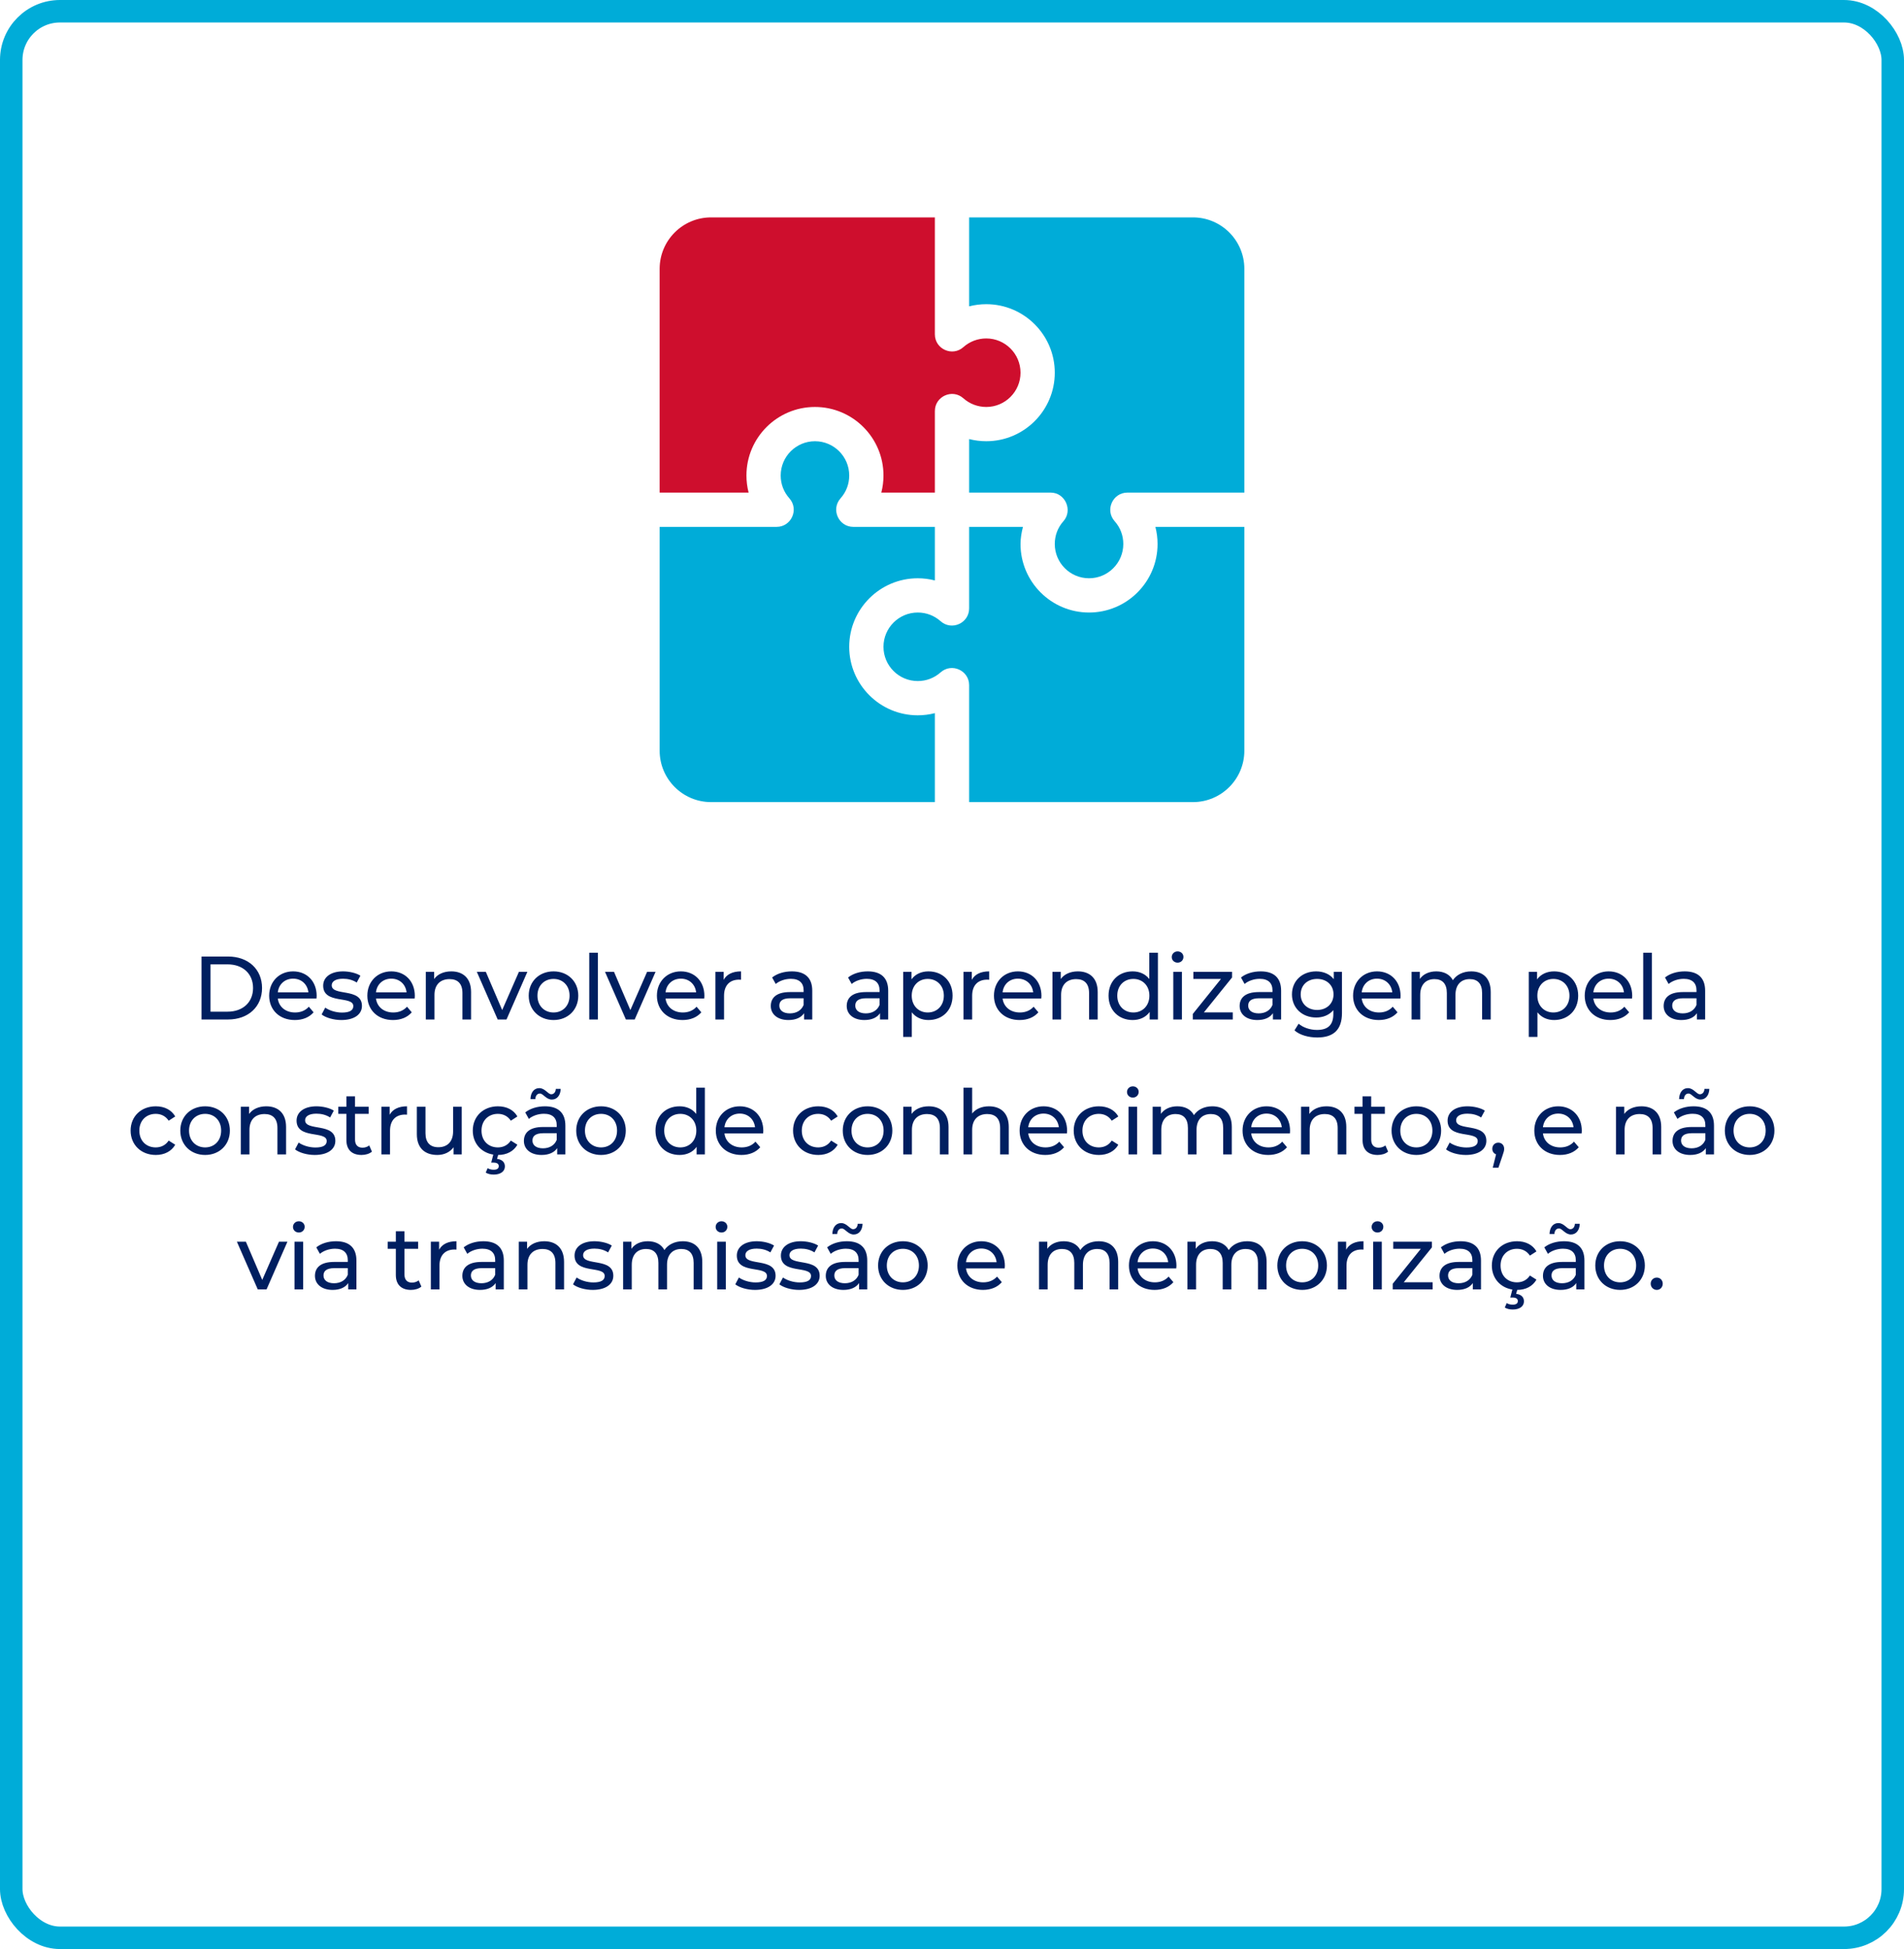 <svg width="254" height="260" viewBox="0 0 254 260" fill="none" xmlns="http://www.w3.org/2000/svg">
<rect x="1.5" y="1.5" width="251" height="257" rx="6.5" stroke="#00ACD8" stroke-width="3"/>
<path d="M26.882 136V127.6H30.422C33.122 127.6 34.958 129.304 34.958 131.8C34.958 134.296 33.122 136 30.422 136H26.882ZM28.082 134.956H30.35C32.426 134.956 33.758 133.684 33.758 131.8C33.758 129.916 32.426 128.644 30.35 128.644H28.082V134.956ZM42.244 132.856C42.244 132.952 42.232 133.096 42.22 133.204H37.06C37.204 134.32 38.104 135.064 39.364 135.064C40.108 135.064 40.732 134.812 41.2 134.296L41.836 135.04C41.26 135.712 40.384 136.072 39.328 136.072C37.276 136.072 35.908 134.716 35.908 132.82C35.908 130.936 37.264 129.58 39.1 129.58C40.936 129.58 42.244 130.9 42.244 132.856ZM39.1 130.552C37.996 130.552 37.18 131.296 37.06 132.376H41.14C41.02 131.308 40.216 130.552 39.1 130.552ZM45.536 136.072C44.48 136.072 43.436 135.748 42.908 135.328L43.388 134.416C43.928 134.8 44.792 135.076 45.62 135.076C46.688 135.076 47.132 134.752 47.132 134.212C47.132 132.784 43.112 134.02 43.112 131.488C43.112 130.348 44.132 129.58 45.764 129.58C46.592 129.58 47.528 129.796 48.08 130.156L47.588 131.068C47.012 130.696 46.376 130.564 45.752 130.564C44.744 130.564 44.252 130.936 44.252 131.44C44.252 132.94 48.284 131.716 48.284 134.188C48.284 135.34 47.228 136.072 45.536 136.072ZM55.34 132.856C55.34 132.952 55.328 133.096 55.316 133.204H50.156C50.3 134.32 51.2 135.064 52.46 135.064C53.204 135.064 53.828 134.812 54.296 134.296L54.932 135.04C54.356 135.712 53.48 136.072 52.424 136.072C50.372 136.072 49.004 134.716 49.004 132.82C49.004 130.936 50.36 129.58 52.196 129.58C54.032 129.58 55.34 130.9 55.34 132.856ZM52.196 130.552C51.092 130.552 50.276 131.296 50.156 132.376H54.236C54.116 131.308 53.312 130.552 52.196 130.552ZM60.203 129.58C61.751 129.58 62.843 130.468 62.843 132.34V136H61.691V132.472C61.691 131.224 61.067 130.612 59.975 130.612C58.751 130.612 57.959 131.344 57.959 132.724V136H56.807V129.64H57.911V130.6C58.379 129.952 59.195 129.58 60.203 129.58ZM69.226 129.64H70.354L67.57 136H66.394L63.61 129.64H64.81L66.994 134.74L69.226 129.64ZM73.845 136.072C71.937 136.072 70.533 134.716 70.533 132.82C70.533 130.924 71.937 129.58 73.845 129.58C75.753 129.58 77.145 130.924 77.145 132.82C77.145 134.716 75.753 136.072 73.845 136.072ZM73.845 135.064C75.069 135.064 75.981 134.176 75.981 132.82C75.981 131.464 75.069 130.588 73.845 130.588C72.621 130.588 71.697 131.464 71.697 132.82C71.697 134.176 72.621 135.064 73.845 135.064ZM78.607 136V127.096H79.759V136H78.607ZM86.326 129.64H87.454L84.67 136H83.494L80.71 129.64H81.91L84.094 134.74L86.326 129.64ZM93.969 132.856C93.969 132.952 93.957 133.096 93.945 133.204H88.785C88.93 134.32 89.829 135.064 91.09 135.064C91.834 135.064 92.457 134.812 92.925 134.296L93.561 135.04C92.986 135.712 92.109 136.072 91.053 136.072C89.001 136.072 87.633 134.716 87.633 132.82C87.633 130.936 88.99 129.58 90.826 129.58C92.662 129.58 93.969 130.9 93.969 132.856ZM90.826 130.552C89.722 130.552 88.906 131.296 88.785 132.376H92.865C92.746 131.308 91.942 130.552 90.826 130.552ZM96.541 130.708C96.949 129.964 97.741 129.58 98.857 129.58V130.696C98.761 130.684 98.677 130.684 98.593 130.684C97.357 130.684 96.589 131.44 96.589 132.832V136H95.437V129.64H96.541V130.708ZM105.634 129.58C107.374 129.58 108.358 130.42 108.358 132.16V136H107.266V135.16C106.882 135.736 106.174 136.072 105.178 136.072C103.738 136.072 102.826 135.304 102.826 134.2C102.826 133.18 103.486 132.34 105.382 132.34H107.206V132.112C107.206 131.14 106.642 130.576 105.502 130.576C104.746 130.576 103.978 130.84 103.486 131.26L103.006 130.396C103.666 129.868 104.614 129.58 105.634 129.58ZM105.37 135.184C106.234 135.184 106.918 134.788 107.206 134.056V133.168H105.43C104.29 133.168 103.966 133.612 103.966 134.152C103.966 134.788 104.494 135.184 105.37 135.184ZM115.764 129.58C117.504 129.58 118.488 130.42 118.488 132.16V136H117.396V135.16C117.012 135.736 116.304 136.072 115.308 136.072C113.868 136.072 112.956 135.304 112.956 134.2C112.956 133.18 113.616 132.34 115.512 132.34H117.336V132.112C117.336 131.14 116.772 130.576 115.632 130.576C114.876 130.576 114.108 130.84 113.616 131.26L113.136 130.396C113.796 129.868 114.744 129.58 115.764 129.58ZM115.5 135.184C116.364 135.184 117.048 134.788 117.336 134.056V133.168H115.56C114.42 133.168 114.096 133.612 114.096 134.152C114.096 134.788 114.624 135.184 115.5 135.184ZM123.86 129.58C125.72 129.58 127.076 130.876 127.076 132.82C127.076 134.776 125.72 136.072 123.86 136.072C122.96 136.072 122.168 135.724 121.64 135.04V138.328H120.488V129.64H121.592V130.648C122.108 129.94 122.924 129.58 123.86 129.58ZM123.764 135.064C124.988 135.064 125.912 134.176 125.912 132.82C125.912 131.476 124.988 130.588 123.764 130.588C122.552 130.588 121.628 131.476 121.628 132.82C121.628 134.176 122.552 135.064 123.764 135.064ZM129.64 130.708C130.048 129.964 130.84 129.58 131.956 129.58V130.696C131.86 130.684 131.776 130.684 131.692 130.684C130.456 130.684 129.688 131.44 129.688 132.832V136H128.536V129.64H129.64V130.708ZM138.933 132.856C138.933 132.952 138.921 133.096 138.909 133.204H133.749C133.893 134.32 134.793 135.064 136.053 135.064C136.797 135.064 137.421 134.812 137.889 134.296L138.525 135.04C137.949 135.712 137.073 136.072 136.017 136.072C133.965 136.072 132.597 134.716 132.597 132.82C132.597 130.936 133.953 129.58 135.789 129.58C137.625 129.58 138.933 130.9 138.933 132.856ZM135.789 130.552C134.685 130.552 133.869 131.296 133.749 132.376H137.829C137.709 131.308 136.905 130.552 135.789 130.552ZM143.797 129.58C145.345 129.58 146.437 130.468 146.437 132.34V136H145.285V132.472C145.285 131.224 144.661 130.612 143.569 130.612C142.345 130.612 141.553 131.344 141.553 132.724V136H140.401V129.64H141.505V130.6C141.973 129.952 142.789 129.58 143.797 129.58ZM153.32 127.096H154.472V136H153.368V134.992C152.852 135.712 152.036 136.072 151.1 136.072C149.24 136.072 147.884 134.764 147.884 132.82C147.884 130.876 149.24 129.58 151.1 129.58C152 129.58 152.792 129.916 153.32 130.6V127.096ZM151.196 135.064C152.408 135.064 153.332 134.176 153.332 132.82C153.332 131.464 152.408 130.588 151.196 130.588C149.972 130.588 149.048 131.464 149.048 132.82C149.048 134.176 149.972 135.064 151.196 135.064ZM157.095 128.416C156.651 128.416 156.315 128.092 156.315 127.672C156.315 127.252 156.651 126.916 157.095 126.916C157.539 126.916 157.875 127.24 157.875 127.648C157.875 128.08 157.551 128.416 157.095 128.416ZM156.519 136V129.64H157.671V136H156.519ZM160.603 135.052H164.455V136H159.127V135.256L162.883 130.588H159.199V129.64H164.359V130.396L160.603 135.052ZM168.181 129.58C169.921 129.58 170.905 130.42 170.905 132.16V136H169.813V135.16C169.429 135.736 168.721 136.072 167.725 136.072C166.285 136.072 165.373 135.304 165.373 134.2C165.373 133.18 166.033 132.34 167.929 132.34H169.753V132.112C169.753 131.14 169.189 130.576 168.049 130.576C167.293 130.576 166.525 130.84 166.033 131.26L165.553 130.396C166.213 129.868 167.161 129.58 168.181 129.58ZM167.917 135.184C168.781 135.184 169.465 134.788 169.753 134.056V133.168H167.977C166.837 133.168 166.513 133.612 166.513 134.152C166.513 134.788 167.041 135.184 167.917 135.184ZM177.932 129.64H179.024V135.136C179.024 137.38 177.884 138.4 175.724 138.4C174.56 138.4 173.384 138.076 172.688 137.452L173.24 136.564C173.828 137.068 174.752 137.392 175.688 137.392C177.188 137.392 177.872 136.696 177.872 135.256V134.752C177.32 135.412 176.492 135.736 175.58 135.736C173.744 135.736 172.352 134.488 172.352 132.652C172.352 130.816 173.744 129.58 175.58 129.58C176.528 129.58 177.392 129.928 177.932 130.624V129.64ZM175.712 134.728C176.984 134.728 177.896 133.876 177.896 132.652C177.896 131.416 176.984 130.588 175.712 130.588C174.428 130.588 173.516 131.416 173.516 132.652C173.516 133.876 174.428 134.728 175.712 134.728ZM186.841 132.856C186.841 132.952 186.829 133.096 186.817 133.204H181.657C181.801 134.32 182.701 135.064 183.961 135.064C184.705 135.064 185.329 134.812 185.797 134.296L186.433 135.04C185.857 135.712 184.981 136.072 183.925 136.072C181.873 136.072 180.505 134.716 180.505 132.82C180.505 130.936 181.861 129.58 183.697 129.58C185.533 129.58 186.841 130.9 186.841 132.856ZM183.697 130.552C182.593 130.552 181.777 131.296 181.657 132.376H185.737C185.617 131.308 184.813 130.552 183.697 130.552ZM196.265 129.58C197.813 129.58 198.869 130.468 198.869 132.34V136H197.717V132.472C197.717 131.224 197.117 130.612 196.073 130.612C194.921 130.612 194.165 131.344 194.165 132.724V136H193.013V132.472C193.013 131.224 192.413 130.612 191.369 130.612C190.217 130.612 189.461 131.344 189.461 132.724V136H188.309V129.64H189.413V130.588C189.869 129.94 190.649 129.58 191.609 129.58C192.581 129.58 193.397 129.964 193.817 130.756C194.297 130.036 195.185 129.58 196.265 129.58ZM207.319 129.58C209.179 129.58 210.535 130.876 210.535 132.82C210.535 134.776 209.179 136.072 207.319 136.072C206.419 136.072 205.627 135.724 205.099 135.04V138.328H203.947V129.64H205.051V130.648C205.567 129.94 206.383 129.58 207.319 129.58ZM207.223 135.064C208.447 135.064 209.371 134.176 209.371 132.82C209.371 131.476 208.447 130.588 207.223 130.588C206.011 130.588 205.087 131.476 205.087 132.82C205.087 134.176 206.011 135.064 207.223 135.064ZM217.743 132.856C217.743 132.952 217.731 133.096 217.719 133.204H212.559C212.703 134.32 213.603 135.064 214.863 135.064C215.607 135.064 216.231 134.812 216.699 134.296L217.335 135.04C216.759 135.712 215.883 136.072 214.827 136.072C212.775 136.072 211.407 134.716 211.407 132.82C211.407 130.936 212.763 129.58 214.599 129.58C216.435 129.58 217.743 130.9 217.743 132.856ZM214.599 130.552C213.495 130.552 212.679 131.296 212.559 132.376H216.639C216.519 131.308 215.715 130.552 214.599 130.552ZM219.21 136V127.096H220.362V136H219.21ZM224.746 129.58C226.486 129.58 227.47 130.42 227.47 132.16V136H226.378V135.16C225.994 135.736 225.286 136.072 224.29 136.072C222.85 136.072 221.938 135.304 221.938 134.2C221.938 133.18 222.598 132.34 224.494 132.34H226.318V132.112C226.318 131.14 225.754 130.576 224.614 130.576C223.858 130.576 223.09 130.84 222.598 131.26L222.118 130.396C222.778 129.868 223.726 129.58 224.746 129.58ZM224.482 135.184C225.346 135.184 226.03 134.788 226.318 134.056V133.168H224.542C223.402 133.168 223.078 133.612 223.078 134.152C223.078 134.788 223.606 135.184 224.482 135.184ZM20.784 154.072C18.828 154.072 17.424 152.716 17.424 150.82C17.424 148.924 18.828 147.58 20.784 147.58C21.924 147.58 22.872 148.048 23.376 148.936L22.5 149.5C22.092 148.876 21.468 148.588 20.772 148.588C19.524 148.588 18.588 149.464 18.588 150.82C18.588 152.2 19.524 153.064 20.772 153.064C21.468 153.064 22.092 152.776 22.5 152.152L23.376 152.704C22.872 153.592 21.924 154.072 20.784 154.072ZM27.366 154.072C25.457 154.072 24.053 152.716 24.053 150.82C24.053 148.924 25.457 147.58 27.366 147.58C29.273 147.58 30.666 148.924 30.666 150.82C30.666 152.716 29.273 154.072 27.366 154.072ZM27.366 153.064C28.59 153.064 29.502 152.176 29.502 150.82C29.502 149.464 28.59 148.588 27.366 148.588C26.142 148.588 25.218 149.464 25.218 150.82C25.218 152.176 26.142 153.064 27.366 153.064ZM35.523 147.58C37.071 147.58 38.163 148.468 38.163 150.34V154H37.011V150.472C37.011 149.224 36.387 148.612 35.295 148.612C34.071 148.612 33.279 149.344 33.279 150.724V154H32.127V147.64H33.231V148.6C33.699 147.952 34.515 147.58 35.523 147.58ZM41.987 154.072C40.931 154.072 39.887 153.748 39.359 153.328L39.839 152.416C40.379 152.8 41.243 153.076 42.071 153.076C43.139 153.076 43.583 152.752 43.583 152.212C43.583 150.784 39.563 152.02 39.563 149.488C39.563 148.348 40.583 147.58 42.215 147.58C43.043 147.58 43.979 147.796 44.531 148.156L44.039 149.068C43.463 148.696 42.827 148.564 42.203 148.564C41.195 148.564 40.703 148.936 40.703 149.44C40.703 150.94 44.735 149.716 44.735 152.188C44.735 153.34 43.679 154.072 41.987 154.072ZM49.258 152.8L49.618 153.628C49.27 153.928 48.742 154.072 48.226 154.072C46.942 154.072 46.21 153.364 46.21 152.08V148.588H45.13V147.64H46.21V146.248H47.362V147.64H49.186V148.588H47.362V152.032C47.362 152.716 47.722 153.1 48.358 153.1C48.694 153.1 49.018 152.992 49.258 152.8ZM51.983 148.708C52.391 147.964 53.183 147.58 54.299 147.58V148.696C54.203 148.684 54.119 148.684 54.035 148.684C52.799 148.684 52.031 149.44 52.031 150.832V154H50.879V147.64H51.983V148.708ZM60.445 147.64H61.597V154H60.505V153.04C60.037 153.7 59.245 154.072 58.345 154.072C56.701 154.072 55.609 153.172 55.609 151.3V147.64H56.761V151.168C56.761 152.416 57.385 153.04 58.477 153.04C59.677 153.04 60.445 152.296 60.445 150.928V147.64ZM66.418 153.064C67.114 153.064 67.738 152.776 68.146 152.152L69.022 152.704C68.518 153.592 67.582 154.072 66.454 154.072L66.31 154.6C67.006 154.672 67.354 155.068 67.354 155.596C67.354 156.268 66.766 156.688 65.866 156.688C65.446 156.688 65.098 156.604 64.798 156.424L65.05 155.836C65.302 155.98 65.566 156.04 65.866 156.04C66.322 156.04 66.538 155.86 66.538 155.56C66.538 155.284 66.334 155.092 65.854 155.092H65.53L65.806 154.024C64.186 153.76 63.07 152.512 63.07 150.82C63.07 148.924 64.474 147.58 66.43 147.58C67.57 147.58 68.518 148.048 69.022 148.936L68.146 149.5C67.738 148.876 67.114 148.588 66.418 148.588C65.17 148.588 64.234 149.464 64.234 150.82C64.234 152.2 65.17 153.064 66.418 153.064ZM72.026 145.876C71.678 145.876 71.438 146.152 71.414 146.62H70.766C70.79 145.732 71.246 145.156 71.942 145.156C72.71 145.156 73.094 145.972 73.538 145.972C73.886 145.972 74.126 145.696 74.15 145.252H74.798C74.774 146.104 74.318 146.68 73.622 146.68C72.854 146.68 72.47 145.876 72.026 145.876ZM72.698 147.58C74.438 147.58 75.422 148.42 75.422 150.16V154H74.33V153.16C73.946 153.736 73.238 154.072 72.242 154.072C70.802 154.072 69.89 153.304 69.89 152.2C69.89 151.18 70.55 150.34 72.446 150.34H74.27V150.112C74.27 149.14 73.706 148.576 72.566 148.576C71.81 148.576 71.042 148.84 70.55 149.26L70.07 148.396C70.73 147.868 71.678 147.58 72.698 147.58ZM72.434 153.184C73.298 153.184 73.982 152.788 74.27 152.056V151.168H72.494C71.354 151.168 71.03 151.612 71.03 152.152C71.03 152.788 71.558 153.184 72.434 153.184ZM80.181 154.072C78.273 154.072 76.869 152.716 76.869 150.82C76.869 148.924 78.273 147.58 80.181 147.58C82.089 147.58 83.481 148.924 83.481 150.82C83.481 152.716 82.089 154.072 80.181 154.072ZM80.181 153.064C81.405 153.064 82.317 152.176 82.317 150.82C82.317 149.464 81.405 148.588 80.181 148.588C78.957 148.588 78.033 149.464 78.033 150.82C78.033 152.176 78.957 153.064 80.181 153.064ZM92.88 145.096H94.032V154H92.928V152.992C92.412 153.712 91.596 154.072 90.66 154.072C88.8 154.072 87.444 152.764 87.444 150.82C87.444 148.876 88.8 147.58 90.66 147.58C91.56 147.58 92.352 147.916 92.88 148.6V145.096ZM90.756 153.064C91.968 153.064 92.892 152.176 92.892 150.82C92.892 149.464 91.968 148.588 90.756 148.588C89.532 148.588 88.608 149.464 88.608 150.82C88.608 152.176 89.532 153.064 90.756 153.064ZM101.828 150.856C101.828 150.952 101.816 151.096 101.804 151.204H96.644C96.788 152.32 97.688 153.064 98.948 153.064C99.692 153.064 100.316 152.812 100.784 152.296L101.42 153.04C100.844 153.712 99.968 154.072 98.912 154.072C96.86 154.072 95.492 152.716 95.492 150.82C95.492 148.936 96.848 147.58 98.684 147.58C100.52 147.58 101.828 148.9 101.828 150.856ZM98.684 148.552C97.58 148.552 96.764 149.296 96.644 150.376H100.724C100.604 149.308 99.8 148.552 98.684 148.552ZM109.158 154.072C107.202 154.072 105.798 152.716 105.798 150.82C105.798 148.924 107.202 147.58 109.158 147.58C110.298 147.58 111.246 148.048 111.75 148.936L110.874 149.5C110.466 148.876 109.842 148.588 109.146 148.588C107.898 148.588 106.962 149.464 106.962 150.82C106.962 152.2 107.898 153.064 109.146 153.064C109.842 153.064 110.466 152.776 110.874 152.152L111.75 152.704C111.246 153.592 110.298 154.072 109.158 154.072ZM115.74 154.072C113.832 154.072 112.428 152.716 112.428 150.82C112.428 148.924 113.832 147.58 115.74 147.58C117.648 147.58 119.04 148.924 119.04 150.82C119.04 152.716 117.648 154.072 115.74 154.072ZM115.74 153.064C116.964 153.064 117.876 152.176 117.876 150.82C117.876 149.464 116.964 148.588 115.74 148.588C114.516 148.588 113.592 149.464 113.592 150.82C113.592 152.176 114.516 153.064 115.74 153.064ZM123.897 147.58C125.445 147.58 126.537 148.468 126.537 150.34V154H125.385V150.472C125.385 149.224 124.761 148.612 123.669 148.612C122.445 148.612 121.653 149.344 121.653 150.724V154H120.501V147.64H121.605V148.6C122.073 147.952 122.889 147.58 123.897 147.58ZM131.933 147.58C133.481 147.58 134.573 148.468 134.573 150.34V154H133.421V150.472C133.421 149.224 132.797 148.612 131.705 148.612C130.481 148.612 129.689 149.344 129.689 150.724V154H128.537V145.096H129.689V148.54C130.169 147.928 130.961 147.58 131.933 147.58ZM142.356 150.856C142.356 150.952 142.344 151.096 142.332 151.204H137.172C137.316 152.32 138.216 153.064 139.476 153.064C140.22 153.064 140.844 152.812 141.312 152.296L141.948 153.04C141.372 153.712 140.496 154.072 139.44 154.072C137.388 154.072 136.02 152.716 136.02 150.82C136.02 148.936 137.376 147.58 139.212 147.58C141.048 147.58 142.356 148.9 142.356 150.856ZM139.212 148.552C138.108 148.552 137.292 149.296 137.172 150.376H141.252C141.132 149.308 140.328 148.552 139.212 148.552ZM146.596 154.072C144.64 154.072 143.236 152.716 143.236 150.82C143.236 148.924 144.64 147.58 146.596 147.58C147.736 147.58 148.684 148.048 149.188 148.936L148.312 149.5C147.904 148.876 147.28 148.588 146.584 148.588C145.336 148.588 144.4 149.464 144.4 150.82C144.4 152.2 145.336 153.064 146.584 153.064C147.28 153.064 147.904 152.776 148.312 152.152L149.188 152.704C148.684 153.592 147.736 154.072 146.596 154.072ZM151.124 146.416C150.68 146.416 150.344 146.092 150.344 145.672C150.344 145.252 150.68 144.916 151.124 144.916C151.568 144.916 151.904 145.24 151.904 145.648C151.904 146.08 151.58 146.416 151.124 146.416ZM150.548 154V147.64H151.7V154H150.548ZM161.723 147.58C163.271 147.58 164.327 148.468 164.327 150.34V154H163.175V150.472C163.175 149.224 162.575 148.612 161.531 148.612C160.379 148.612 159.623 149.344 159.623 150.724V154H158.471V150.472C158.471 149.224 157.871 148.612 156.827 148.612C155.675 148.612 154.919 149.344 154.919 150.724V154H153.767V147.64H154.871V148.588C155.327 147.94 156.107 147.58 157.067 147.58C158.039 147.58 158.855 147.964 159.275 148.756C159.755 148.036 160.643 147.58 161.723 147.58ZM172.098 150.856C172.098 150.952 172.086 151.096 172.074 151.204H166.914C167.058 152.32 167.958 153.064 169.218 153.064C169.962 153.064 170.586 152.812 171.054 152.296L171.69 153.04C171.114 153.712 170.238 154.072 169.182 154.072C167.13 154.072 165.762 152.716 165.762 150.82C165.762 148.936 167.118 147.58 168.954 147.58C170.79 147.58 172.098 148.9 172.098 150.856ZM168.954 148.552C167.85 148.552 167.034 149.296 166.914 150.376H170.994C170.874 149.308 170.07 148.552 168.954 148.552ZM176.962 147.58C178.51 147.58 179.602 148.468 179.602 150.34V154H178.45V150.472C178.45 149.224 177.826 148.612 176.734 148.612C175.51 148.612 174.718 149.344 174.718 150.724V154H173.566V147.64H174.67V148.6C175.138 147.952 175.954 147.58 176.962 147.58ZM184.818 152.8L185.178 153.628C184.83 153.928 184.302 154.072 183.786 154.072C182.502 154.072 181.77 153.364 181.77 152.08V148.588H180.69V147.64H181.77V146.248H182.922V147.64H184.746V148.588H182.922V152.032C182.922 152.716 183.282 153.1 183.918 153.1C184.254 153.1 184.578 152.992 184.818 152.8ZM188.951 154.072C187.043 154.072 185.639 152.716 185.639 150.82C185.639 148.924 187.043 147.58 188.951 147.58C190.859 147.58 192.251 148.924 192.251 150.82C192.251 152.716 190.859 154.072 188.951 154.072ZM188.951 153.064C190.175 153.064 191.087 152.176 191.087 150.82C191.087 149.464 190.175 148.588 188.951 148.588C187.727 148.588 186.803 149.464 186.803 150.82C186.803 152.176 187.727 153.064 188.951 153.064ZM195.537 154.072C194.481 154.072 193.437 153.748 192.909 153.328L193.389 152.416C193.929 152.8 194.793 153.076 195.621 153.076C196.689 153.076 197.133 152.752 197.133 152.212C197.133 150.784 193.113 152.02 193.113 149.488C193.113 148.348 194.133 147.58 195.765 147.58C196.593 147.58 197.529 147.796 198.081 148.156L197.589 149.068C197.013 148.696 196.377 148.564 195.753 148.564C194.745 148.564 194.253 148.936 194.253 149.44C194.253 150.94 198.285 149.716 198.285 152.188C198.285 153.34 197.229 154.072 195.537 154.072ZM199.88 152.428C200.336 152.428 200.66 152.776 200.66 153.244C200.66 153.484 200.612 153.664 200.456 154.108L199.892 155.776H199.136L199.58 153.988C199.28 153.88 199.076 153.604 199.076 153.244C199.076 152.764 199.424 152.428 199.88 152.428ZM211.018 150.856C211.018 150.952 211.006 151.096 210.994 151.204H205.834C205.978 152.32 206.878 153.064 208.138 153.064C208.882 153.064 209.506 152.812 209.974 152.296L210.61 153.04C210.034 153.712 209.158 154.072 208.102 154.072C206.05 154.072 204.682 152.716 204.682 150.82C204.682 148.936 206.038 147.58 207.874 147.58C209.71 147.58 211.018 148.9 211.018 150.856ZM207.874 148.552C206.77 148.552 205.954 149.296 205.834 150.376H209.914C209.794 149.308 208.99 148.552 207.874 148.552ZM218.972 147.58C220.52 147.58 221.612 148.468 221.612 150.34V154H220.46V150.472C220.46 149.224 219.836 148.612 218.744 148.612C217.52 148.612 216.728 149.344 216.728 150.724V154H215.576V147.64H216.68V148.6C217.148 147.952 217.964 147.58 218.972 147.58ZM225.256 145.876C224.908 145.876 224.668 146.152 224.644 146.62H223.996C224.02 145.732 224.476 145.156 225.172 145.156C225.94 145.156 226.324 145.972 226.768 145.972C227.116 145.972 227.356 145.696 227.38 145.252H228.028C228.004 146.104 227.548 146.68 226.852 146.68C226.084 146.68 225.7 145.876 225.256 145.876ZM225.928 147.58C227.668 147.58 228.652 148.42 228.652 150.16V154H227.56V153.16C227.176 153.736 226.468 154.072 225.472 154.072C224.032 154.072 223.12 153.304 223.12 152.2C223.12 151.18 223.78 150.34 225.676 150.34H227.5V150.112C227.5 149.14 226.936 148.576 225.796 148.576C225.04 148.576 224.272 148.84 223.78 149.26L223.3 148.396C223.96 147.868 224.908 147.58 225.928 147.58ZM225.664 153.184C226.528 153.184 227.212 152.788 227.5 152.056V151.168H225.724C224.584 151.168 224.26 151.612 224.26 152.152C224.26 152.788 224.788 153.184 225.664 153.184ZM233.411 154.072C231.503 154.072 230.099 152.716 230.099 150.82C230.099 148.924 231.503 147.58 233.411 147.58C235.319 147.58 236.711 148.924 236.711 150.82C236.711 152.716 235.319 154.072 233.411 154.072ZM233.411 153.064C234.635 153.064 235.547 152.176 235.547 150.82C235.547 149.464 234.635 148.588 233.411 148.588C232.187 148.588 231.263 149.464 231.263 150.82C231.263 152.176 232.187 153.064 233.411 153.064ZM37.217 165.64H38.345L35.561 172H34.385L31.601 165.64H32.801L34.985 170.74L37.217 165.64ZM39.864 164.416C39.42 164.416 39.084 164.092 39.084 163.672C39.084 163.252 39.42 162.916 39.864 162.916C40.308 162.916 40.644 163.24 40.644 163.648C40.644 164.08 40.32 164.416 39.864 164.416ZM39.288 172V165.64H40.44V172H39.288ZM44.824 165.58C46.564 165.58 47.548 166.42 47.548 168.16V172H46.456V171.16C46.072 171.736 45.364 172.072 44.368 172.072C42.928 172.072 42.016 171.304 42.016 170.2C42.016 169.18 42.676 168.34 44.572 168.34H46.396V168.112C46.396 167.14 45.832 166.576 44.692 166.576C43.936 166.576 43.168 166.84 42.676 167.26L42.196 166.396C42.856 165.868 43.804 165.58 44.824 165.58ZM44.56 171.184C45.424 171.184 46.108 170.788 46.396 170.056V169.168H44.62C43.48 169.168 43.156 169.612 43.156 170.152C43.156 170.788 43.684 171.184 44.56 171.184ZM55.854 170.8L56.214 171.628C55.866 171.928 55.338 172.072 54.822 172.072C53.538 172.072 52.806 171.364 52.806 170.08V166.588H51.726V165.64H52.806V164.248H53.958V165.64H55.782V166.588H53.958V170.032C53.958 170.716 54.318 171.1 54.954 171.1C55.29 171.1 55.614 170.992 55.854 170.8ZM58.579 166.708C58.987 165.964 59.779 165.58 60.895 165.58V166.696C60.799 166.684 60.715 166.684 60.631 166.684C59.395 166.684 58.627 167.44 58.627 168.832V172H57.475V165.64H58.579V166.708ZM64.487 165.58C66.227 165.58 67.211 166.42 67.211 168.16V172H66.119V171.16C65.735 171.736 65.027 172.072 64.031 172.072C62.591 172.072 61.679 171.304 61.679 170.2C61.679 169.18 62.339 168.34 64.235 168.34H66.059V168.112C66.059 167.14 65.495 166.576 64.355 166.576C63.599 166.576 62.831 166.84 62.339 167.26L61.859 166.396C62.519 165.868 63.467 165.58 64.487 165.58ZM64.223 171.184C65.087 171.184 65.771 170.788 66.059 170.056V169.168H64.283C63.143 169.168 62.819 169.612 62.819 170.152C62.819 170.788 63.347 171.184 64.223 171.184ZM72.607 165.58C74.155 165.58 75.247 166.468 75.247 168.34V172H74.095V168.472C74.095 167.224 73.471 166.612 72.379 166.612C71.155 166.612 70.363 167.344 70.363 168.724V172H69.211V165.64H70.315V166.6C70.783 165.952 71.599 165.58 72.607 165.58ZM79.071 172.072C78.015 172.072 76.971 171.748 76.443 171.328L76.923 170.416C77.463 170.8 78.327 171.076 79.155 171.076C80.223 171.076 80.667 170.752 80.667 170.212C80.667 168.784 76.647 170.02 76.647 167.488C76.647 166.348 77.667 165.58 79.299 165.58C80.127 165.58 81.063 165.796 81.615 166.156L81.123 167.068C80.547 166.696 79.911 166.564 79.287 166.564C78.279 166.564 77.787 166.936 77.787 167.44C77.787 168.94 81.819 167.716 81.819 170.188C81.819 171.34 80.763 172.072 79.071 172.072ZM91.083 165.58C92.631 165.58 93.687 166.468 93.687 168.34V172H92.535V168.472C92.535 167.224 91.935 166.612 90.891 166.612C89.739 166.612 88.983 167.344 88.983 168.724V172H87.831V168.472C87.831 167.224 87.231 166.612 86.187 166.612C85.035 166.612 84.279 167.344 84.279 168.724V172H83.127V165.64H84.231V166.588C84.687 165.94 85.467 165.58 86.427 165.58C87.399 165.58 88.215 165.964 88.635 166.756C89.115 166.036 90.003 165.58 91.083 165.58ZM96.25 164.416C95.806 164.416 95.47 164.092 95.47 163.672C95.47 163.252 95.806 162.916 96.25 162.916C96.694 162.916 97.03 163.24 97.03 163.648C97.03 164.08 96.706 164.416 96.25 164.416ZM95.674 172V165.64H96.826V172H95.674ZM100.718 172.072C99.662 172.072 98.618 171.748 98.09 171.328L98.57 170.416C99.11 170.8 99.974 171.076 100.802 171.076C101.87 171.076 102.314 170.752 102.314 170.212C102.314 168.784 98.294 170.02 98.294 167.488C98.294 166.348 99.314 165.58 100.946 165.58C101.774 165.58 102.71 165.796 103.262 166.156L102.77 167.068C102.194 166.696 101.558 166.564 100.934 166.564C99.926 166.564 99.434 166.936 99.434 167.44C99.434 168.94 103.466 167.716 103.466 170.188C103.466 171.34 102.41 172.072 100.718 172.072ZM106.598 172.072C105.542 172.072 104.498 171.748 103.97 171.328L104.45 170.416C104.99 170.8 105.854 171.076 106.682 171.076C107.75 171.076 108.194 170.752 108.194 170.212C108.194 168.784 104.174 170.02 104.174 167.488C104.174 166.348 105.194 165.58 106.826 165.58C107.654 165.58 108.59 165.796 109.142 166.156L108.65 167.068C108.074 166.696 107.438 166.564 106.814 166.564C105.806 166.564 105.314 166.936 105.314 167.44C105.314 168.94 109.346 167.716 109.346 170.188C109.346 171.34 108.29 172.072 106.598 172.072ZM112.297 163.876C111.949 163.876 111.709 164.152 111.685 164.62H111.037C111.061 163.732 111.517 163.156 112.213 163.156C112.981 163.156 113.365 163.972 113.809 163.972C114.157 163.972 114.397 163.696 114.421 163.252H115.069C115.045 164.104 114.589 164.68 113.893 164.68C113.125 164.68 112.741 163.876 112.297 163.876ZM112.969 165.58C114.709 165.58 115.693 166.42 115.693 168.16V172H114.601V171.16C114.217 171.736 113.509 172.072 112.513 172.072C111.073 172.072 110.161 171.304 110.161 170.2C110.161 169.18 110.821 168.34 112.717 168.34H114.541V168.112C114.541 167.14 113.977 166.576 112.837 166.576C112.081 166.576 111.313 166.84 110.821 167.26L110.341 166.396C111.001 165.868 111.949 165.58 112.969 165.58ZM112.705 171.184C113.569 171.184 114.253 170.788 114.541 170.056V169.168H112.765C111.625 169.168 111.301 169.612 111.301 170.152C111.301 170.788 111.829 171.184 112.705 171.184ZM120.452 172.072C118.544 172.072 117.14 170.716 117.14 168.82C117.14 166.924 118.544 165.58 120.452 165.58C122.36 165.58 123.752 166.924 123.752 168.82C123.752 170.716 122.36 172.072 120.452 172.072ZM120.452 171.064C121.676 171.064 122.588 170.176 122.588 168.82C122.588 167.464 121.676 166.588 120.452 166.588C119.228 166.588 118.304 167.464 118.304 168.82C118.304 170.176 119.228 171.064 120.452 171.064ZM134.052 168.856C134.052 168.952 134.04 169.096 134.028 169.204H128.868C129.012 170.32 129.912 171.064 131.172 171.064C131.916 171.064 132.54 170.812 133.008 170.296L133.644 171.04C133.068 171.712 132.192 172.072 131.136 172.072C129.084 172.072 127.716 170.716 127.716 168.82C127.716 166.936 129.072 165.58 130.908 165.58C132.744 165.58 134.052 166.9 134.052 168.856ZM130.908 166.552C129.804 166.552 128.988 167.296 128.868 168.376H132.948C132.828 167.308 132.024 166.552 130.908 166.552ZM146.566 165.58C148.114 165.58 149.17 166.468 149.17 168.34V172H148.018V168.472C148.018 167.224 147.418 166.612 146.374 166.612C145.222 166.612 144.466 167.344 144.466 168.724V172H143.314V168.472C143.314 167.224 142.714 166.612 141.67 166.612C140.518 166.612 139.762 167.344 139.762 168.724V172H138.61V165.64H139.714V166.588C140.17 165.94 140.95 165.58 141.91 165.58C142.882 165.58 143.698 165.964 144.118 166.756C144.598 166.036 145.486 165.58 146.566 165.58ZM156.941 168.856C156.941 168.952 156.929 169.096 156.917 169.204H151.757C151.901 170.32 152.801 171.064 154.061 171.064C154.805 171.064 155.429 170.812 155.897 170.296L156.533 171.04C155.957 171.712 155.081 172.072 154.025 172.072C151.973 172.072 150.605 170.716 150.605 168.82C150.605 166.936 151.961 165.58 153.797 165.58C155.633 165.58 156.941 166.9 156.941 168.856ZM153.797 166.552C152.693 166.552 151.877 167.296 151.757 168.376H155.837C155.717 167.308 154.913 166.552 153.797 166.552ZM166.365 165.58C167.913 165.58 168.969 166.468 168.969 168.34V172H167.817V168.472C167.817 167.224 167.217 166.612 166.173 166.612C165.021 166.612 164.265 167.344 164.265 168.724V172H163.113V168.472C163.113 167.224 162.513 166.612 161.469 166.612C160.317 166.612 159.561 167.344 159.561 168.724V172H158.409V165.64H159.513V166.588C159.969 165.94 160.749 165.58 161.709 165.58C162.681 165.58 163.497 165.964 163.917 166.756C164.397 166.036 165.285 165.58 166.365 165.58ZM173.716 172.072C171.808 172.072 170.404 170.716 170.404 168.82C170.404 166.924 171.808 165.58 173.716 165.58C175.624 165.58 177.016 166.924 177.016 168.82C177.016 170.716 175.624 172.072 173.716 172.072ZM173.716 171.064C174.94 171.064 175.852 170.176 175.852 168.82C175.852 167.464 174.94 166.588 173.716 166.588C172.492 166.588 171.568 167.464 171.568 168.82C171.568 170.176 172.492 171.064 173.716 171.064ZM179.581 166.708C179.989 165.964 180.781 165.58 181.897 165.58V166.696C181.801 166.684 181.717 166.684 181.633 166.684C180.397 166.684 179.629 167.44 179.629 168.832V172H178.477V165.64H179.581V166.708ZM183.761 164.416C183.317 164.416 182.981 164.092 182.981 163.672C182.981 163.252 183.317 162.916 183.761 162.916C184.205 162.916 184.541 163.24 184.541 163.648C184.541 164.08 184.217 164.416 183.761 164.416ZM183.185 172V165.64H184.337V172H183.185ZM187.268 171.052H191.12V172H185.792V171.256L189.548 166.588H185.864V165.64H191.024V166.396L187.268 171.052ZM194.846 165.58C196.586 165.58 197.57 166.42 197.57 168.16V172H196.478V171.16C196.094 171.736 195.386 172.072 194.39 172.072C192.95 172.072 192.038 171.304 192.038 170.2C192.038 169.18 192.698 168.34 194.594 168.34H196.418V168.112C196.418 167.14 195.854 166.576 194.714 166.576C193.958 166.576 193.19 166.84 192.698 167.26L192.218 166.396C192.878 165.868 193.826 165.58 194.846 165.58ZM194.582 171.184C195.446 171.184 196.13 170.788 196.418 170.056V169.168H194.642C193.502 169.168 193.178 169.612 193.178 170.152C193.178 170.788 193.706 171.184 194.582 171.184ZM202.365 171.064C203.061 171.064 203.685 170.776 204.093 170.152L204.969 170.704C204.465 171.592 203.529 172.072 202.401 172.072L202.257 172.6C202.953 172.672 203.301 173.068 203.301 173.596C203.301 174.268 202.713 174.688 201.813 174.688C201.393 174.688 201.045 174.604 200.745 174.424L200.997 173.836C201.249 173.98 201.513 174.04 201.813 174.04C202.269 174.04 202.485 173.86 202.485 173.56C202.485 173.284 202.281 173.092 201.801 173.092H201.477L201.753 172.024C200.133 171.76 199.017 170.512 199.017 168.82C199.017 166.924 200.421 165.58 202.377 165.58C203.517 165.58 204.465 166.048 204.969 166.936L204.093 167.5C203.685 166.876 203.061 166.588 202.365 166.588C201.117 166.588 200.181 167.464 200.181 168.82C200.181 170.2 201.117 171.064 202.365 171.064ZM207.973 163.876C207.625 163.876 207.385 164.152 207.361 164.62H206.713C206.737 163.732 207.193 163.156 207.889 163.156C208.657 163.156 209.041 163.972 209.485 163.972C209.833 163.972 210.073 163.696 210.097 163.252H210.745C210.721 164.104 210.265 164.68 209.569 164.68C208.801 164.68 208.417 163.876 207.973 163.876ZM208.645 165.58C210.385 165.58 211.369 166.42 211.369 168.16V172H210.277V171.16C209.893 171.736 209.185 172.072 208.189 172.072C206.749 172.072 205.837 171.304 205.837 170.2C205.837 169.18 206.497 168.34 208.393 168.34H210.217V168.112C210.217 167.14 209.653 166.576 208.513 166.576C207.757 166.576 206.989 166.84 206.497 167.26L206.017 166.396C206.677 165.868 207.625 165.58 208.645 165.58ZM208.381 171.184C209.245 171.184 209.929 170.788 210.217 170.056V169.168H208.441C207.301 169.168 206.977 169.612 206.977 170.152C206.977 170.788 207.505 171.184 208.381 171.184ZM216.128 172.072C214.22 172.072 212.816 170.716 212.816 168.82C212.816 166.924 214.22 165.58 216.128 165.58C218.036 165.58 219.428 166.924 219.428 168.82C219.428 170.716 218.036 172.072 216.128 172.072ZM216.128 171.064C217.352 171.064 218.264 170.176 218.264 168.82C218.264 167.464 217.352 166.588 216.128 166.588C214.904 166.588 213.98 167.464 213.98 168.82C213.98 170.176 214.904 171.064 216.128 171.064ZM221.024 172.072C220.58 172.072 220.208 171.724 220.208 171.244C220.208 170.764 220.58 170.428 221.024 170.428C221.456 170.428 221.816 170.764 221.816 171.244C221.816 171.724 221.456 172.072 221.024 172.072Z" fill="#001F60"/>
<path d="M159.145 29H129.285V40.866C130.026 40.676 130.794 40.578 131.57 40.578C136.609 40.578 140.711 44.678 140.711 49.719C140.711 54.76 136.609 58.859 131.57 58.859C130.794 58.859 130.026 58.761 129.285 58.571V65.715H140.162C142.115 65.715 143.139 68.088 141.871 69.52C141.113 70.37 140.711 71.425 140.711 72.57C140.711 75.09 142.76 77.141 145.281 77.141C147.803 77.141 149.852 75.09 149.852 72.57C149.852 71.425 149.45 70.37 148.691 69.52C147.385 68.047 148.432 65.715 150.401 65.715H166V35.855C166 32.075 162.925 29 159.145 29Z" fill="#00ACD8"/>
<path d="M131.57 45.148C130.441 45.148 129.357 45.559 128.517 46.307C127.062 47.612 124.715 46.579 124.715 44.599V29H94.856C91.075 29 88 32.075 88 35.855V65.715H99.868C99.676 64.974 99.578 64.206 99.578 63.43C99.578 58.389 103.68 54.289 108.719 54.289C113.758 54.289 117.859 58.389 117.859 63.43C117.859 64.206 117.761 64.974 117.569 65.715H124.715V54.838C124.715 52.858 127.062 51.825 128.517 53.131C129.357 53.879 130.441 54.289 131.57 54.289C134.092 54.289 136.141 52.238 136.141 49.719C136.141 47.199 134.092 45.148 131.57 45.148Z" fill="#CE0E2D"/>
<path d="M122.43 77.141C123.206 77.141 123.974 77.239 124.715 77.431V70.285H113.838C111.87 70.285 110.822 67.952 112.129 66.48C112.887 65.63 113.289 64.574 113.289 63.43C113.289 60.91 111.24 58.859 108.719 58.859C106.197 58.859 104.148 60.91 104.148 63.43C104.148 64.575 104.55 65.63 105.309 66.48C106.615 67.952 105.568 70.285 103.599 70.285H88V100.145C88 103.925 91.075 107 94.856 107H124.715V95.132C123.974 95.324 123.206 95.422 122.43 95.422C117.391 95.422 113.289 91.323 113.289 86.281C113.289 81.24 117.391 77.141 122.43 77.141Z" fill="#00ACD8"/>
<path d="M154.132 70.285C154.324 71.026 154.422 71.794 154.422 72.57C154.422 77.612 150.32 81.711 145.281 81.711C140.242 81.711 136.141 77.612 136.141 72.57C136.141 71.789 136.274 71.029 136.466 70.285H129.285V81.162C129.285 83.129 126.954 84.177 125.483 82.871C124.626 82.113 123.572 81.711 122.43 81.711C119.908 81.711 117.859 83.762 117.859 86.281C117.859 88.801 119.908 90.852 122.43 90.852C123.572 90.852 124.626 90.45 125.483 89.691C126.957 88.388 129.285 89.433 129.285 91.401V107H159.145C162.925 107 166 103.925 166 100.145V70.285H154.132Z" fill="#00ACD8"/>
</svg>
